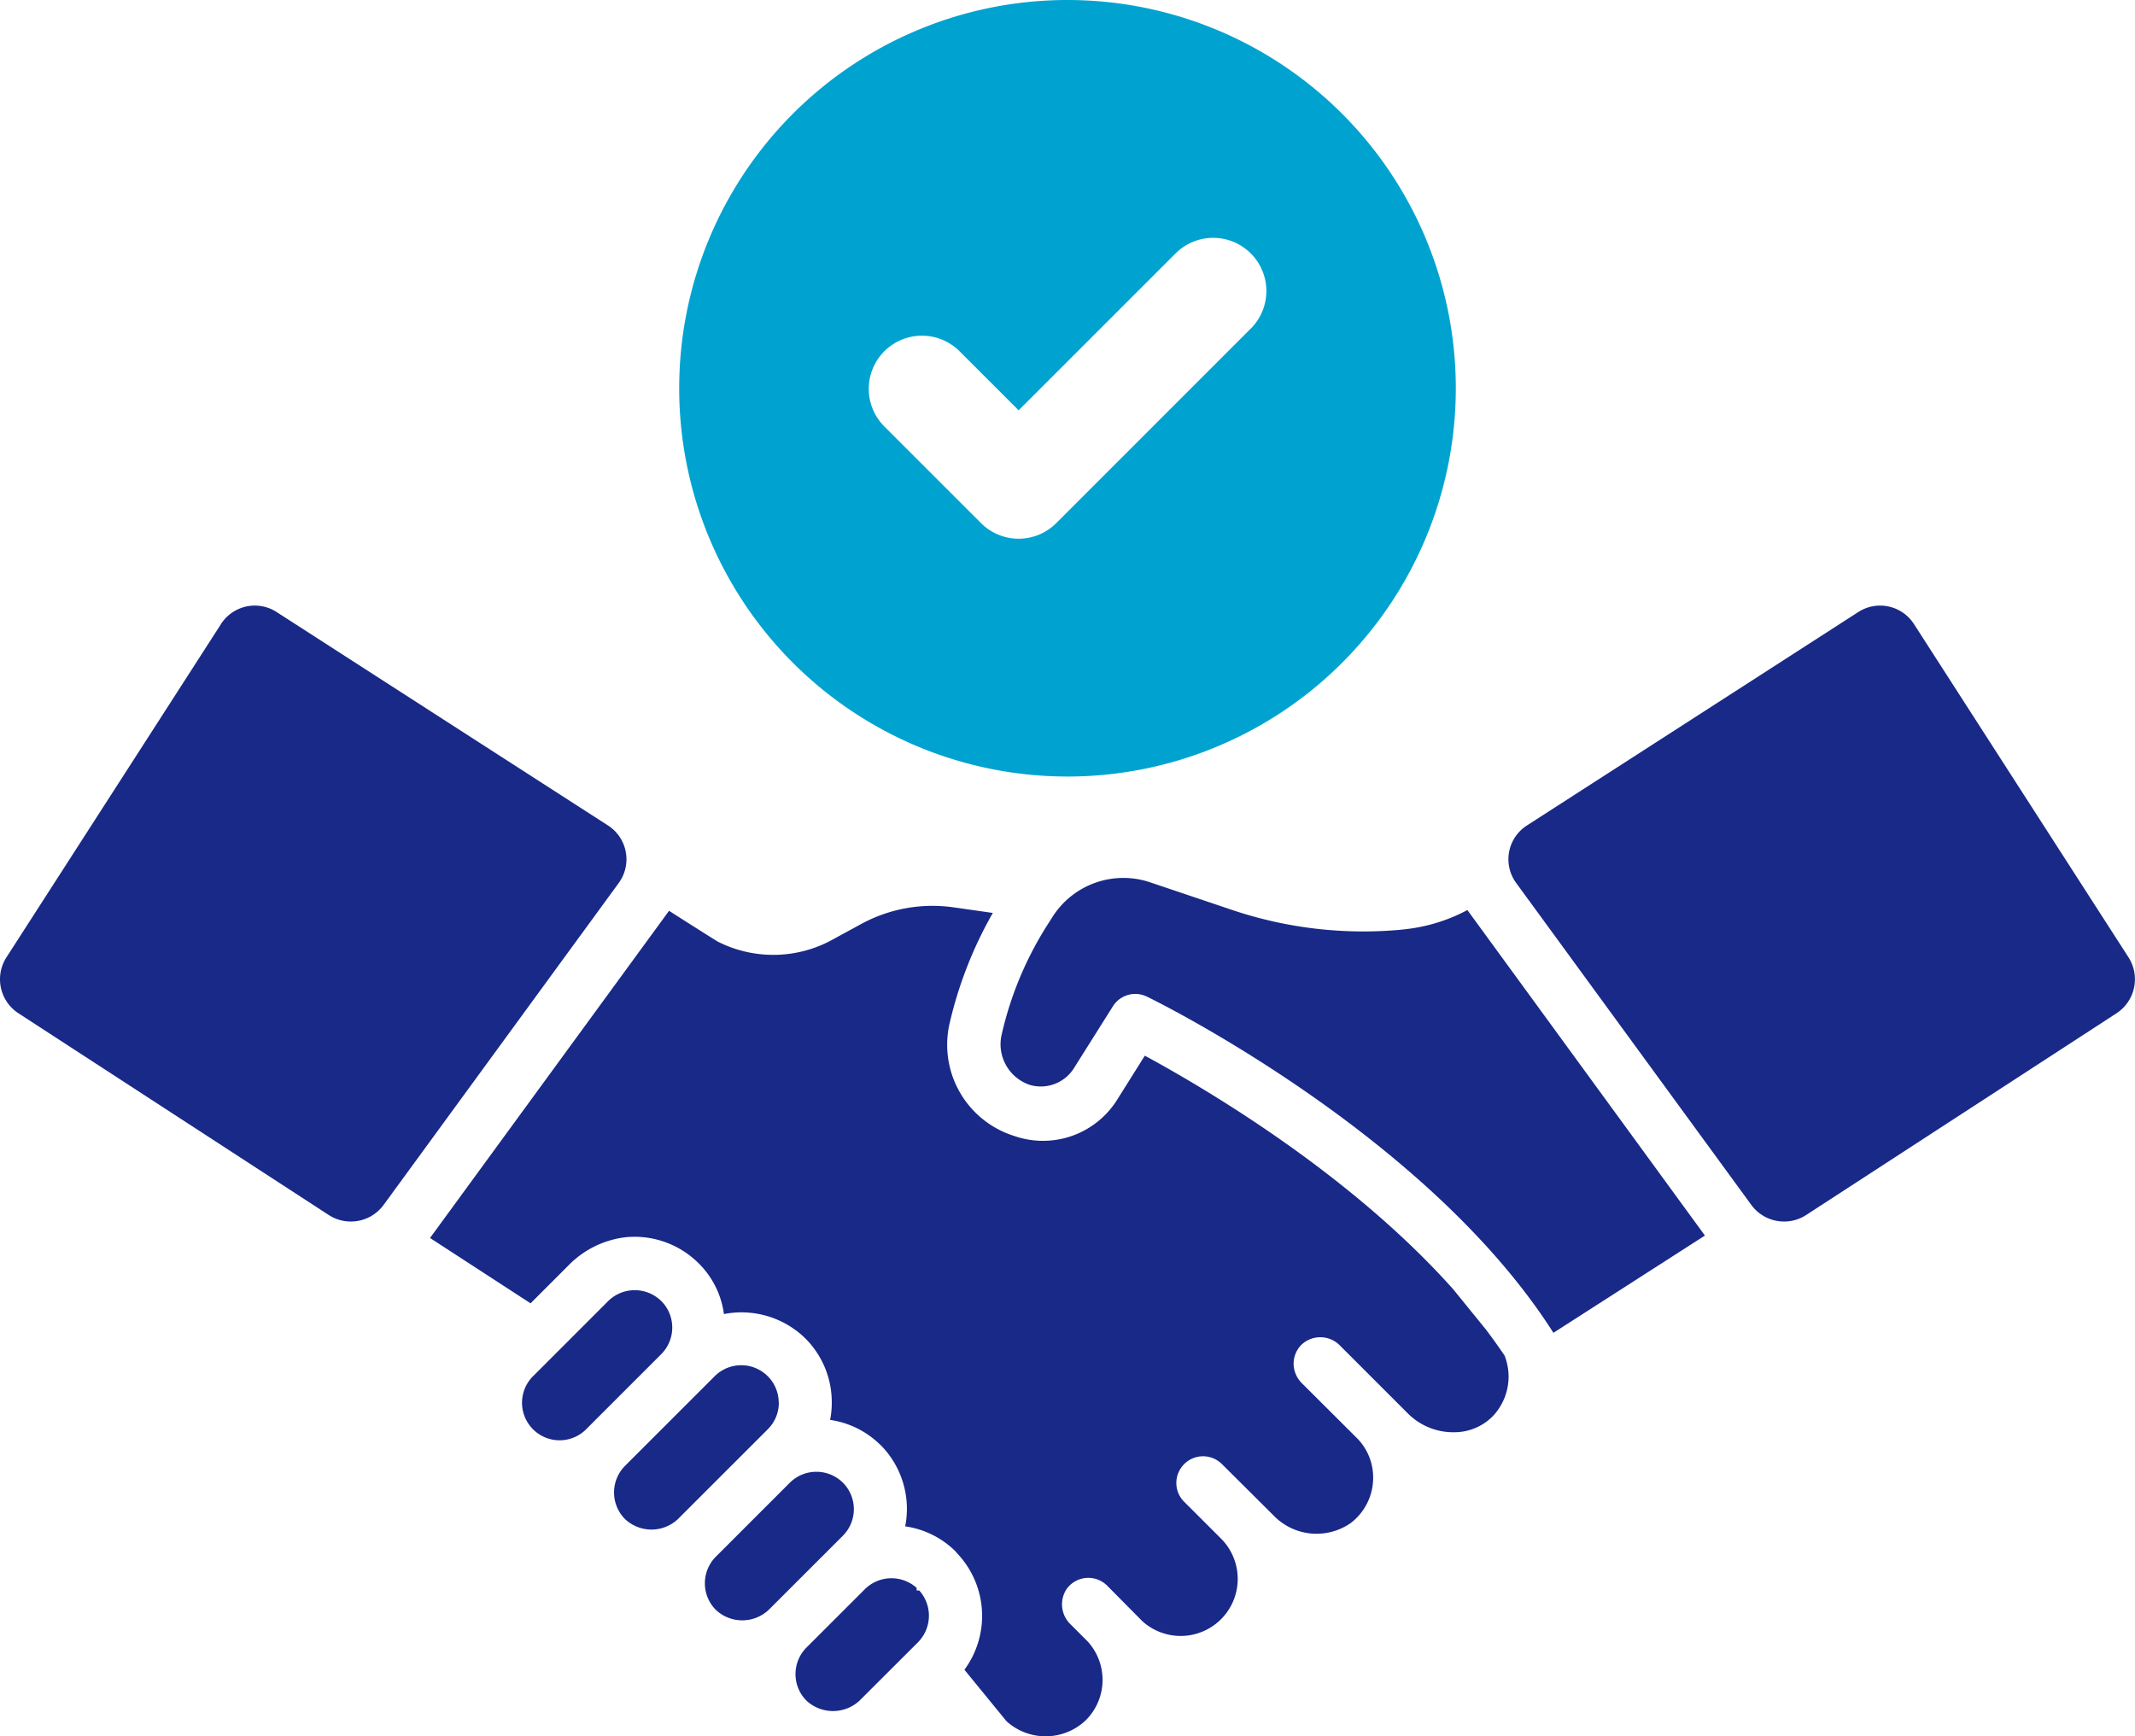 <svg id="Group_181" data-name="Group 181" xmlns="http://www.w3.org/2000/svg" xmlns:xlink="http://www.w3.org/1999/xlink" width="116.788" height="94.99" viewBox="0 0 116.788 94.99">
  <defs>
    <clipPath id="clip-path">
      <rect id="Rectangle_207" data-name="Rectangle 207" width="116.788" height="94.99" fill="#192988"/>
    </clipPath>
  </defs>
  <g id="Group_180" data-name="Group 180" clip-path="url(#clip-path)">
    <path id="Path_180" data-name="Path 180" d="M129.617,0a21.241,21.241,0,1,0,21.24,21.242A21.241,21.241,0,0,0,129.617,0m10.022,17.978L129,28.619a2.909,2.909,0,0,1-4.114,0l-5.289-5.288a2.909,2.909,0,0,1,4.114-4.114l3.232,3.23,8.585-8.583a2.909,2.909,0,0,1,4.114,4.114" transform="translate(-71.222)" fill="#00a3d0"/>
    <path id="Path_181" data-name="Path 181" d="M126.356,167.7l-1.756-2.162c-5.619-6.306-13.518-10.966-16.874-12.785l-1.529,2.434a4.783,4.783,0,0,1-5.628,1.954,5.226,5.226,0,0,1-3.529-6.125,22.3,22.3,0,0,1,2.371-6.071l-2.154-.308a8.168,8.168,0,0,0-5.049.914l-1.43.778a6.72,6.72,0,0,1-6.4.19c-.244-.145-1.222-.76-2.678-1.692l-13.075,17.9,5.5,3.574,2.045-2.045a5.227,5.227,0,0,1,3.185-1.574,4.967,4.967,0,0,1,3.972,1.438,4.785,4.785,0,0,1,1.375,2.769,4.994,4.994,0,0,1,4.461,1.339,4.925,4.925,0,0,1,1.438,3.51,4.8,4.8,0,0,1-.09.941,4.9,4.9,0,0,1,2.678,1.3l.081.072a4.957,4.957,0,0,1,1.348,4.452,4.89,4.89,0,0,1,2.751,1.366l.072.09a4.969,4.969,0,0,1,.416,6.388l2.3,2.814a3.186,3.186,0,0,0,4.343-.054,3.119,3.119,0,0,0,.1-4.307l-.932-.932a1.517,1.517,0,0,1-.226-1.927,1.457,1.457,0,0,1,2.217-.2l1.927,1.945a3.121,3.121,0,0,0,4.343-4.479l-2.054-2.053a1.439,1.439,0,0,1-.425-1.023,1.461,1.461,0,0,1,2.488-1.04l2.814,2.8a3.268,3.268,0,0,0,4.243.426,3.112,3.112,0,0,0,1.221-2.471,3.058,3.058,0,0,0-.842-2.126l-3.085-3.076a1.528,1.528,0,0,1-.425-1.04,1.475,1.475,0,0,1,.425-1.032,1.5,1.5,0,0,1,2.072,0l3.782,3.782a3.5,3.5,0,0,0,2.524,1,2.948,2.948,0,0,0,2.153-.941,3.167,3.167,0,0,0,.805-2.1,3.278,3.278,0,0,0-.217-1.149c-.353-.516-.706-1.014-1.059-1.475" transform="translate(-45.102 -95)" fill="#192988"/>
    <path id="Path_182" data-name="Path 182" d="M133.56,252.532v-.144a2.064,2.064,0,0,0-2.831.07l-3.195,3.194a2.058,2.058,0,0,0,0,2.906,2.135,2.135,0,0,0,2.9,0l3.2-3.195a2.065,2.065,0,0,0,.07-2.831Z" transform="translate(-83.418 -165.519)" fill="#192988"/>
    <path id="Path_183" data-name="Path 183" d="M120.01,235.463a2.062,2.062,0,0,0-2.9,0l-4.055,4.054a2.063,2.063,0,0,0,0,2.9,2.108,2.108,0,0,0,2.9,0l4.056-4.054a2.057,2.057,0,0,0,0-2.9" transform="translate(-73.902 -154.35)" fill="#192988"/>
    <path id="Path_184" data-name="Path 184" d="M106.979,219.914a2.052,2.052,0,0,0-3.5-1.453l-4.914,4.913a2.065,2.065,0,0,0,0,2.9,2.11,2.11,0,0,0,2.906,0l4.914-4.913a2.04,2.04,0,0,0,.6-1.452" transform="translate(-64.381 -143.175)" fill="#192988"/>
    <path id="Path_185" data-name="Path 185" d="M91.032,206.485a2.067,2.067,0,0,0-2.906,0l-4.053,4.054a2.054,2.054,0,1,0,2.905,2.9l4.053-4.053a2.058,2.058,0,0,0,0-2.905" transform="translate(-54.858 -135.306)" fill="#192988"/>
    <path id="Path_186" data-name="Path 186" d="M181.592,142.926a22.5,22.5,0,0,1-9.311-1.086l-4.451-1.5a4.589,4.589,0,0,0-5.338,1.873l-.19.3a18.992,18.992,0,0,0-2.615,6.216,2.344,2.344,0,0,0,1.583,2.7,2.141,2.141,0,0,0,2.4-.95l2.108-3.348a1.449,1.449,0,0,1,1.24-.688,1.491,1.491,0,0,1,.642.154c.624.3,15.364,7.6,22.222,18.386l8.288-5.321-12.993-17.807a9.42,9.42,0,0,1-3.583,1.068" transform="translate(-104.908 -92.068)" fill="#192988"/>
    <path id="Path_187" data-name="Path 187" d="M12.084,97.66.354,115.882a2.22,2.22,0,0,0,.657,3.064l16.973,11.035a2.221,2.221,0,0,0,3-.552l12.859-17.608a2.2,2.2,0,0,0-.577-3.146c-6.873-4.425-14.507-9.344-18.137-11.683a2.2,2.2,0,0,0-3.048.669" transform="translate(0 -63.511)" fill="#192988"/>
    <path id="Path_188" data-name="Path 188" d="M259.834,96.992c-3.631,2.339-11.264,7.258-18.137,11.683a2.194,2.194,0,0,0-.577,3.146l12.859,17.608a2.221,2.221,0,0,0,3,.552l16.974-11.035a2.221,2.221,0,0,0,.657-3.064L262.882,97.661a2.2,2.2,0,0,0-3.048-.669" transform="translate(-158.179 -63.511)" fill="#192988"/>
  </g>
</svg>
